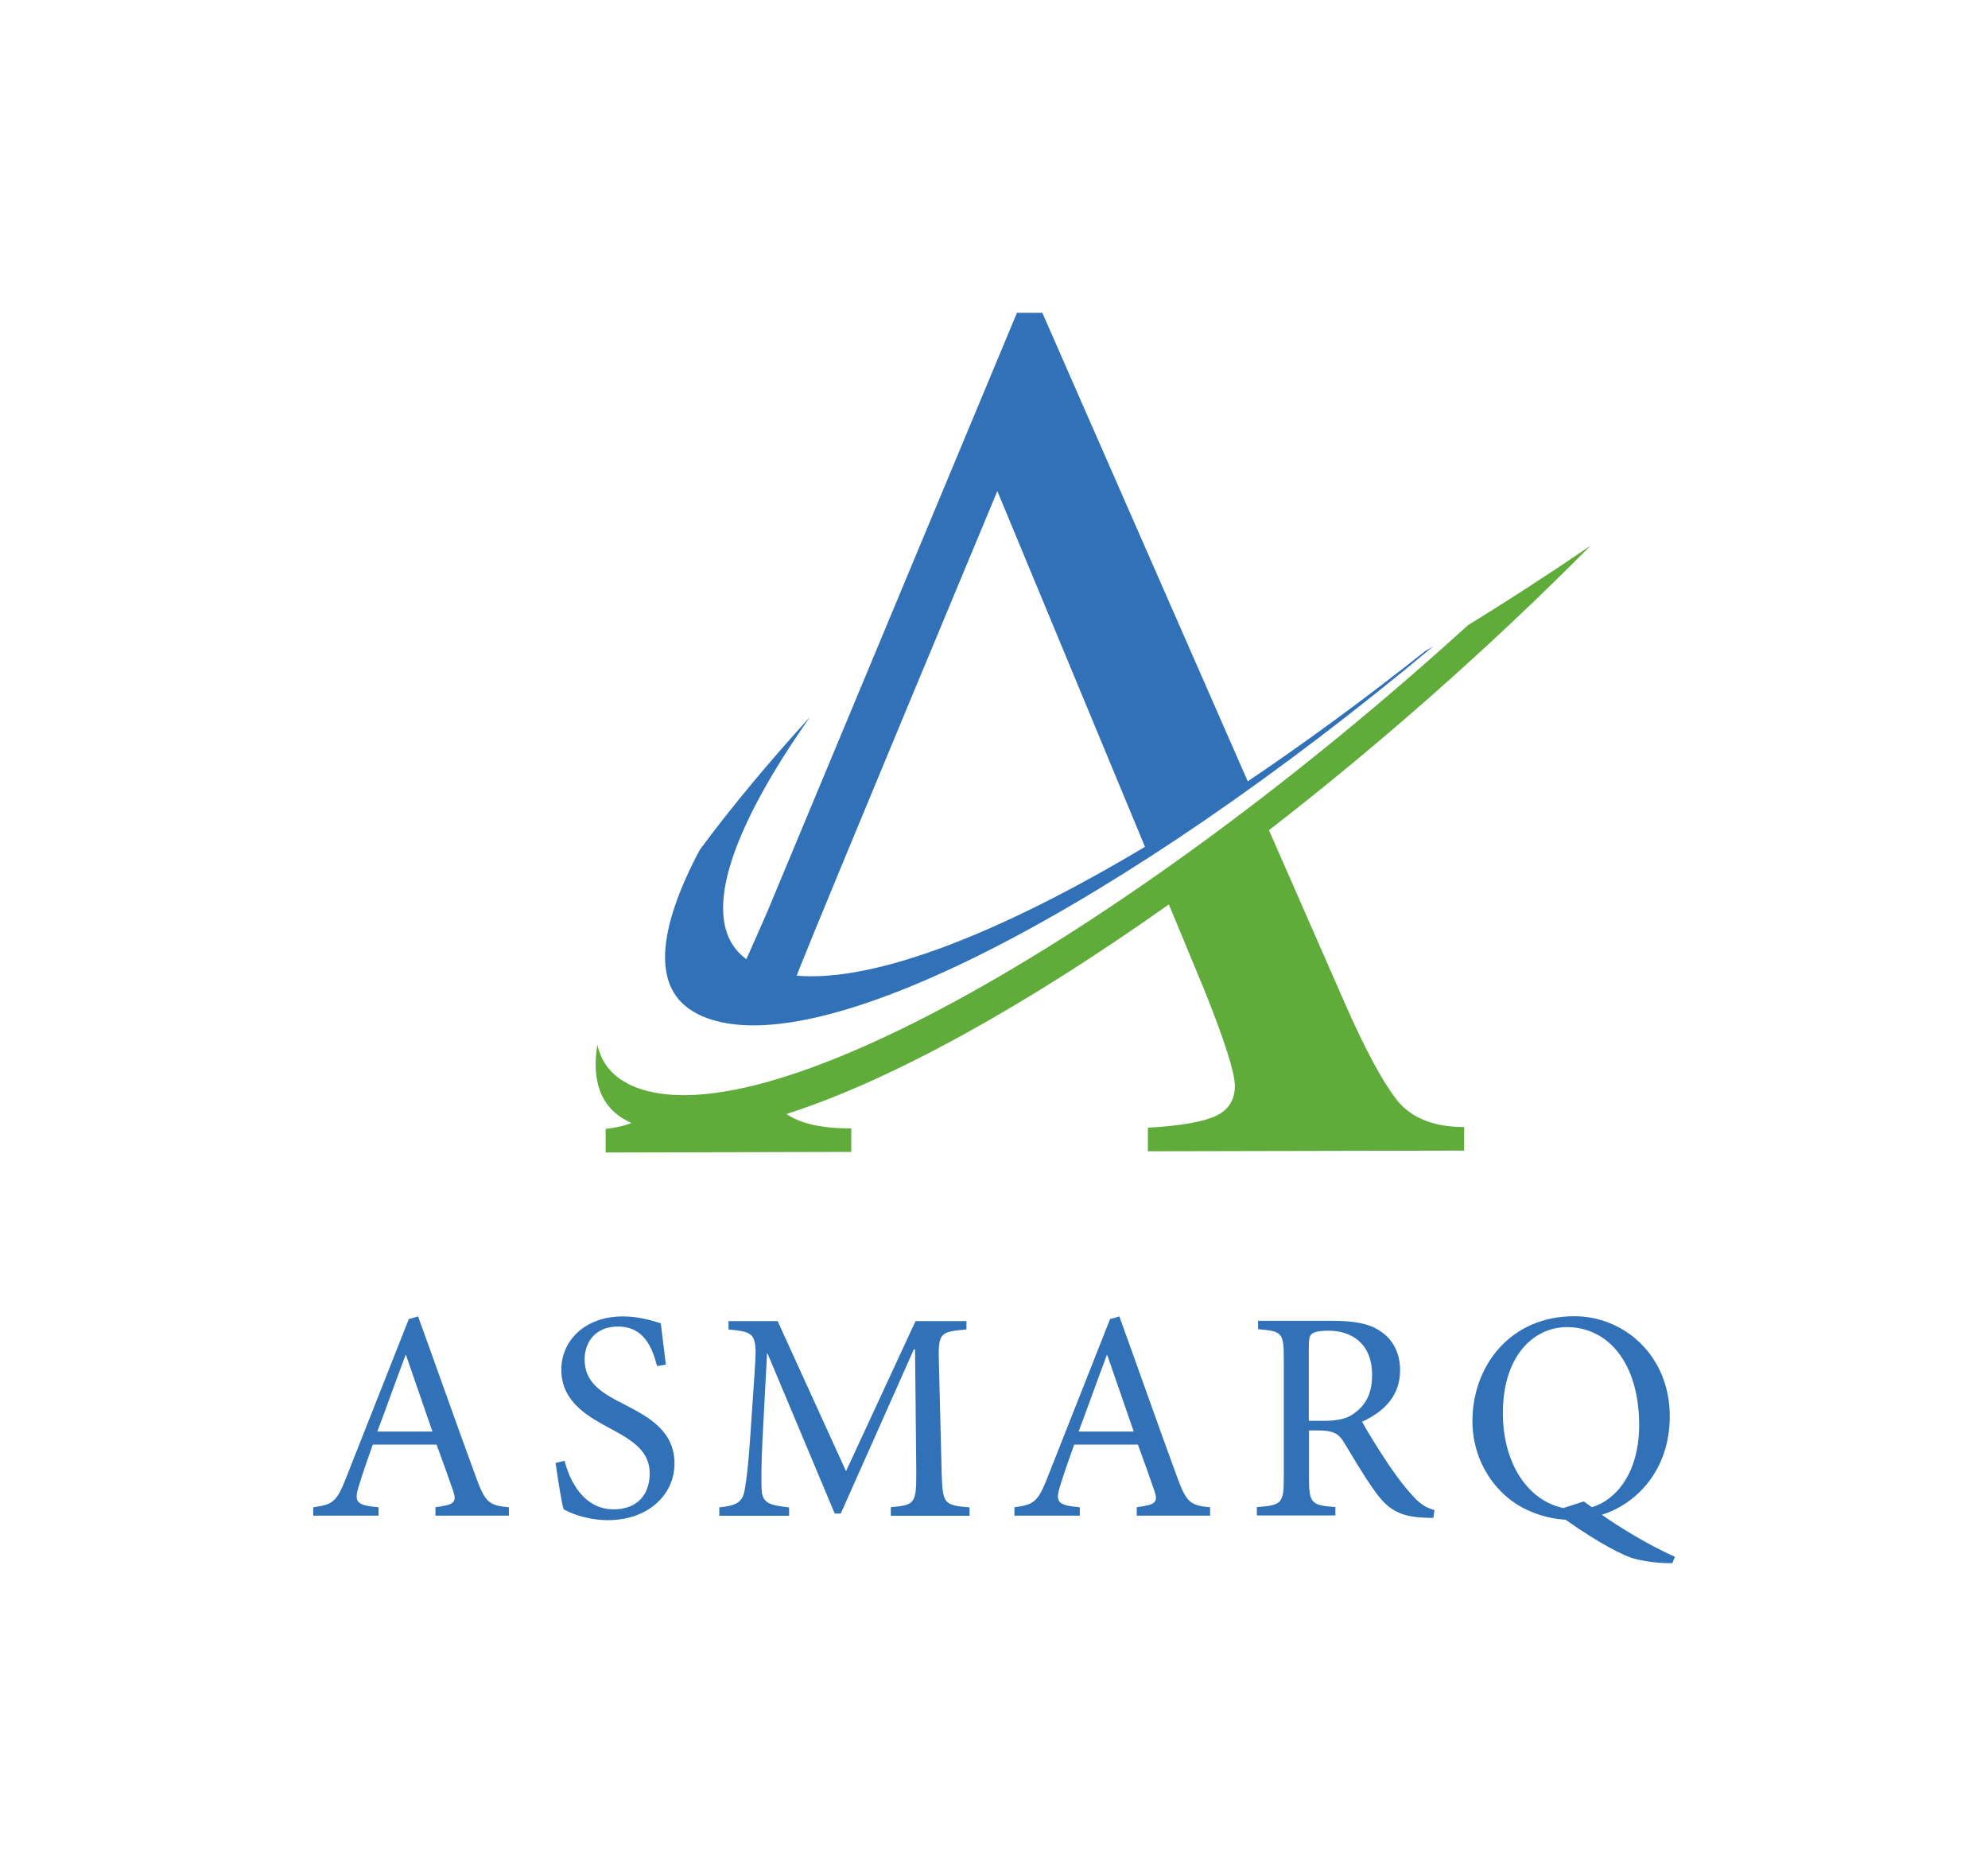 <?xml version="1.0" encoding="UTF-8"?>
<svg id="_レイヤー_2" data-name="レイヤー 2" xmlns="http://www.w3.org/2000/svg" viewBox="0 0 211.65 199.72">
  <defs>
    <style>
      .cls-1 {
        fill: #5fac3b;
      }

      .cls-2 {
        fill: none;
      }

      .cls-3 {
        fill: #3071b7;
      }
    </style>
  </defs>
  <g id="_レイヤー_1-2" data-name="レイヤー 1">
    <rect class="cls-2" x="5.97" y="-5.97" width="199.72" height="211.65" transform="translate(5.97 205.69) rotate(-90)"/>
    <g>
      <path class="cls-1" d="M66.81,115.34c-1.77-.91-2.81-2.32-3.21-4.12-.62,3.77.29,6.64,3.23,8.14.13.07.27.13.4.2-.86.31-1.78.52-2.75.62v2.51s26.15-.06,26.15-.06v-2.5c-3.12,0-5.41-.51-6.9-1.54,11.12-3.54,25.51-11.54,40.71-22.31l3.74,9.01c2.19,5.45,3.28,8.89,3.29,10.3,0,1.51-.68,2.59-2.05,3.22-1.37.63-3.78,1.05-7.21,1.24v2.51s33.67-.07,33.67-.07v-2.51c-3.35,0-5.79-1.02-7.32-3.08-1.54-2.06-3.29-5.36-5.29-9.89l-8.17-18.63c11.62-9,23.39-19.34,34.25-30.3-4.39,3-8.76,5.83-13.08,8.49-35.51,32.26-75.8,55.78-89.47,48.78Z"/>
      <path class="cls-3" d="M74.21,107.92c12.26,6.28,45.95-12,78.39-39.12-.29.18-.59.36-.89.53-6.36,5.04-12.71,9.7-18.87,13.85l-21.87-49.88h-2.7s-26.58,63.76-26.58,63.76c-.78,1.8-1.53,3.49-2.23,5.05-5.38-3.93-1.49-14.04,6.78-25.79-4.32,4.74-8.33,9.54-11.74,14.15-4.41,8.32-5.31,14.87-.29,17.44ZM106.18,52.28l15.72,37.87c-15.33,9.16-28.69,14.43-37.08,13.72.1-.26.2-.51.3-.78,2.27-5.76,21.06-50.81,21.06-50.81Z"/>
      <g>
        <path class="cls-3" d="M46.36,161.34v-.89c2.01-.25,2.3-.51,1.88-1.75-.42-1.24-1.05-2.96-1.76-4.91h-6.79c-.51,1.44-.99,2.78-1.4,4.12-.67,2.01-.42,2.33,2.01,2.55v.89h-6.95v-.89c2.04-.29,2.49-.48,3.57-3.32l6.6-16.71.99-.29c1.98,5.46,4.12,11.55,6.16,17.1.99,2.74,1.43,3.03,3.51,3.22v.89h-7.81ZM43.23,144.27h-.06c-1.02,2.71-2.01,5.52-3,8.13h5.87l-2.81-8.13Z"/>
        <path class="cls-3" d="M69.96,145.43c-.54-2.01-1.4-4.21-4.18-4.21-2.46,0-3.54,1.75-3.54,3.48,0,2.33,1.53,3.45,4.05,4.72,2.52,1.31,5.52,2.77,5.52,6.38,0,3.35-2.84,6.03-7.08,6.03-1.31,0-2.36-.26-3.13-.48-.8-.26-1.28-.51-1.59-.67-.23-.67-.64-3.41-.86-4.94l.96-.23c.48,1.94,1.92,5.17,5.23,5.17,2.43,0,3.83-1.5,3.83-3.83s-1.76-3.48-4.15-4.75c-2.04-1.12-5.26-2.68-5.26-6.28,0-3.06,2.46-5.68,6.57-5.68,1.47,0,2.81.35,4.02.73.13,1.12.29,2.39.54,4.4l-.93.16Z"/>
        <path class="cls-3" d="M94.84,161.34v-.89c2.62-.22,2.71-.42,2.71-3.79l-.13-13.01h-.13l-7.78,17.48h-.64l-7.15-17.03h-.06l-.48,9.09c-.13,2.65-.13,4.02-.1,5.3.06,1.53.8,1.75,2.93,1.98v.89h-7.43v-.89c1.88-.19,2.49-.57,2.71-1.91.19-1.12.38-2.49.6-5.84l.45-6.63c.29-4.15.13-4.27-2.78-4.56v-.89h5.23l7.28,15.98,7.4-15.98h5.42v.89c-2.84.26-3.03.32-2.93,3.6l.29,11.55c.1,3.38.19,3.57,2.97,3.79v.89h-8.39Z"/>
        <path class="cls-3" d="M121.02,161.34v-.89c2.01-.25,2.3-.51,1.88-1.75-.42-1.24-1.05-2.96-1.75-4.91h-6.79c-.51,1.44-.99,2.78-1.41,4.12-.67,2.01-.42,2.33,2.01,2.55v.89h-6.96v-.89c2.04-.29,2.49-.48,3.58-3.32l6.6-16.71.99-.29c1.98,5.46,4.11,11.55,6.15,17.1.99,2.74,1.44,3.03,3.51,3.22v.89h-7.82ZM117.9,144.27h-.07c-1.02,2.71-2.01,5.52-3,8.13h5.87l-2.81-8.13Z"/>
        <path class="cls-3" d="M152.6,161.59c-.38,0-.77,0-1.12-.03-2.42-.13-3.73-.83-5.17-2.9-1.12-1.56-2.27-3.54-3.22-5.1-.54-.89-1.09-1.28-2.71-1.28h-1.02v5.07c0,2.71.28,2.9,2.81,3.09v.89h-8.36v-.89c2.62-.19,2.87-.38,2.87-3.09v-12.82c0-2.71-.26-2.81-2.74-3.03v-.89h7.91c2.33,0,3.89.29,5.07,1.08,1.31.83,2.14,2.27,2.14,4.18,0,2.74-1.73,4.43-4.05,5.48.54,1.02,1.88,3.16,2.84,4.59,1.15,1.66,1.79,2.49,2.58,3.32.83.96,1.59,1.31,2.29,1.5l-.12.83ZM140.89,151.26c1.59,0,2.65-.25,3.44-.92,1.24-.96,1.75-2.23,1.75-3.96,0-3.44-2.27-4.72-4.66-4.72-.93,0-1.47.13-1.73.32-.25.16-.35.51-.35,1.4v7.88h1.53Z"/>
        <path class="cls-3" d="M178.05,166.41c-1.53.03-3.12-.23-4.08-.48-.96-.26-3.44-1.43-7.3-4.15-1.82-.09-4.59-.8-6.63-2.77-1.91-1.79-3.28-4.53-3.28-7.72,0-5.87,4.02-11.17,10.84-11.17,5.36,0,10.17,4.24,10.17,10.65,0,5.68-3.48,9.31-7.24,10.49,1.98,1.37,4.81,3.13,7.78,4.47l-.26.67ZM168.61,159.84c.29.19.58.42.86.61,2.55-.73,5.04-3.63,5.04-8.74,0-6.63-3.32-10.43-7.69-10.43-3.54,0-6.82,3.06-6.82,9.15,0,5.42,2.71,9.34,6.44,10.11l2.17-.7Z"/>
      </g>
    </g>
  </g>
</svg>